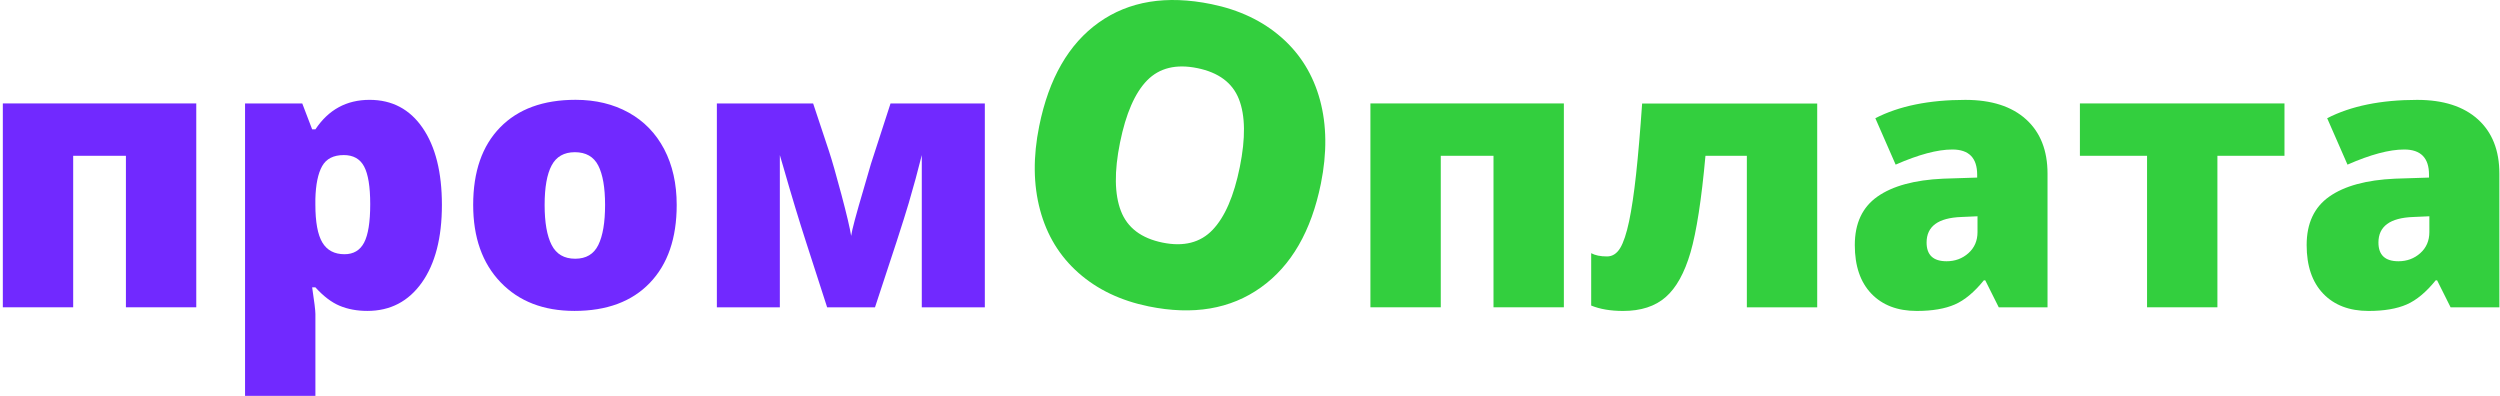 <svg width="732" height="116" viewBox="0 0 732 116" fill="none" xmlns="http://www.w3.org/2000/svg">
<path fill-rule="evenodd" clip-rule="evenodd" d="M386.758 53.755C383.948 67.665 378.098 77.805 369.198 84.155C360.308 90.515 349.338 92.365 336.308 89.705C328.138 88.035 321.298 84.775 315.788 79.905C310.278 75.045 306.528 68.905 304.538 61.495C302.548 54.085 302.458 45.895 304.278 36.925C307.098 22.965 312.928 12.845 321.738 6.585C330.558 0.315 341.538 -1.475 354.678 1.205C362.848 2.875 369.688 6.125 375.208 10.965C380.728 15.805 384.488 21.905 386.488 29.265C388.478 36.625 388.568 44.785 386.758 53.755ZM327.938 41.755C326.228 50.215 326.318 56.895 328.208 61.785C330.098 66.685 334.168 69.765 340.398 71.035C346.588 72.295 351.478 71.055 355.058 67.295C358.638 63.545 361.298 57.415 363.018 48.905C364.728 40.445 364.638 33.825 362.758 29.035C360.878 24.245 356.808 21.215 350.568 19.945C344.378 18.685 339.488 19.875 335.898 23.515C332.308 27.165 329.658 33.245 327.938 41.755Z" fill="#33CF3E"/>
<path d="M457.898 30.285V89.975H437.298V45.615H421.858V89.975H401.258V30.285H457.898V30.285Z" fill="#33CF3E"/>
<path d="M532.078 89.985H511.478V45.625H499.358C498.198 58.445 496.738 67.865 494.988 73.895C493.228 79.915 490.808 84.285 487.718 86.985C484.628 89.695 480.468 91.045 475.228 91.045C471.578 91.045 468.468 90.515 465.898 89.465V74.135C467.058 74.765 468.598 75.085 470.538 75.085C472.118 75.085 473.398 74.265 474.388 72.635C475.368 71.005 476.238 68.395 476.998 64.815C477.748 61.235 478.438 56.635 479.048 51.015C479.658 45.395 480.248 38.495 480.818 30.305H532.078V89.985V89.985Z" fill="#33CF3E"/>
<path d="M585.236 89.985L581.286 82.085H580.866C578.086 85.525 575.266 87.885 572.386 89.145C569.506 90.405 565.786 91.045 561.216 91.045C555.596 91.045 551.166 89.355 547.936 85.985C544.706 82.615 543.086 77.875 543.086 71.755C543.086 65.395 545.296 60.665 549.726 57.555C554.156 54.445 560.566 52.695 568.956 52.315L578.916 51.995V51.155C578.916 46.235 576.496 43.775 571.646 43.775C567.286 43.775 561.756 45.255 555.046 48.205L549.096 34.615C556.046 31.035 564.826 29.245 575.436 29.245C583.096 29.245 589.016 31.145 593.216 34.935C597.416 38.725 599.516 44.035 599.516 50.845V89.995H585.236V89.985ZM569.956 76.495C572.446 76.495 574.586 75.705 576.356 74.125C578.126 72.545 579.016 70.485 579.016 67.965V63.325L574.276 63.535C567.496 63.785 564.106 66.275 564.106 71.015C564.106 74.665 566.056 76.495 569.956 76.495Z" fill="#33CF3E"/>
<path d="M668.906 45.615H649.256V89.975H628.656V45.615H608.996V30.285H668.896V45.615H668.906Z" fill="#33CF3E"/>
<path d="M717.537 89.985L713.587 82.085H713.167C710.387 85.525 707.567 87.885 704.687 89.145C701.807 90.405 698.087 91.045 693.517 91.045C687.897 91.045 683.467 89.355 680.237 85.985C677.007 82.615 675.387 77.875 675.387 71.755C675.387 65.395 677.597 60.665 682.027 57.555C686.457 54.445 692.867 52.695 701.257 52.315L711.217 51.995V51.155C711.217 46.235 708.797 43.775 703.947 43.775C699.587 43.775 694.057 45.255 687.347 48.205L681.397 34.615C688.347 31.035 697.127 29.245 707.737 29.245C715.397 29.245 721.317 31.145 725.517 34.935C729.717 38.725 731.817 44.035 731.817 50.845V89.995H717.537V89.985ZM702.257 76.495C704.747 76.495 706.887 75.705 708.657 74.125C710.427 72.545 711.317 70.485 711.317 67.965V63.325L706.577 63.535C699.797 63.785 696.407 66.275 696.407 71.015C696.407 74.665 698.357 76.495 702.257 76.495Z" fill="#33CF3E"/>
<path d="M57.468 30.285V89.975H36.868V45.615H21.428V89.975H0.828V30.285H57.468V30.285Z" fill="#7129FF"/>
<path d="M107.57 91.035C104.55 91.035 101.84 90.535 99.46 89.535C97.07 88.535 94.7 86.735 92.35 84.135H91.4C92.03 88.315 92.35 90.915 92.35 91.935V115.905H71.75V30.285H88.5L91.4 37.875H92.35C96.18 32.115 101.46 29.235 108.21 29.235C114.81 29.235 119.99 31.975 123.75 37.455C127.51 42.935 129.39 50.455 129.39 60.005C129.39 69.625 127.43 77.205 123.52 82.735C119.59 88.265 114.28 91.035 107.57 91.035ZM100.67 45.405C97.65 45.405 95.53 46.485 94.32 48.645C93.11 50.805 92.45 54.015 92.34 58.265V59.895C92.34 65.025 93.02 68.725 94.39 71.015C95.76 73.295 97.92 74.435 100.87 74.435C103.5 74.435 105.42 73.305 106.61 71.035C107.8 68.765 108.4 65.025 108.4 59.785C108.4 54.655 107.8 50.975 106.61 48.745C105.43 46.525 103.44 45.405 100.67 45.405Z" fill="#7129FF"/>
<path d="M198.137 60.005C198.137 69.775 195.507 77.385 190.257 82.845C185.007 88.305 177.657 91.035 168.207 91.035C159.147 91.035 151.937 88.245 146.577 82.655C141.217 77.075 138.547 69.515 138.547 59.995C138.547 50.265 141.167 42.705 146.427 37.315C151.677 31.925 159.047 29.225 168.527 29.225C174.397 29.225 179.577 30.475 184.067 32.965C188.567 35.455 192.027 39.035 194.477 43.685C196.917 48.355 198.137 53.785 198.137 60.005ZM159.467 60.005C159.467 65.135 160.147 69.045 161.517 71.725C162.887 74.415 165.187 75.755 168.417 75.755C171.617 75.755 173.867 74.415 175.187 71.725C176.507 69.035 177.167 65.135 177.167 60.005C177.167 54.915 176.497 51.065 175.167 48.465C173.827 45.865 171.547 44.565 168.317 44.565C165.157 44.565 162.887 45.855 161.517 48.435C160.147 51.015 159.467 54.875 159.467 60.005Z" fill="#7129FF"/>
<path d="M288.338 89.985H269.898V45.415C268.778 49.945 267.498 54.625 266.078 59.455C264.658 64.285 261.358 74.465 256.198 89.985H242.188L236.028 70.915C233.958 64.525 231.778 57.345 229.498 49.365L228.338 45.415V89.985H209.898V30.295H238.088L242.728 44.255C243.608 46.925 244.818 51.165 246.368 56.975C247.918 62.785 248.858 66.815 249.218 69.065C249.428 67.415 250.678 62.745 252.958 55.055L255.008 47.995L260.748 30.295H288.358V89.985H288.338Z" fill="#7129FF"/>
</svg>
